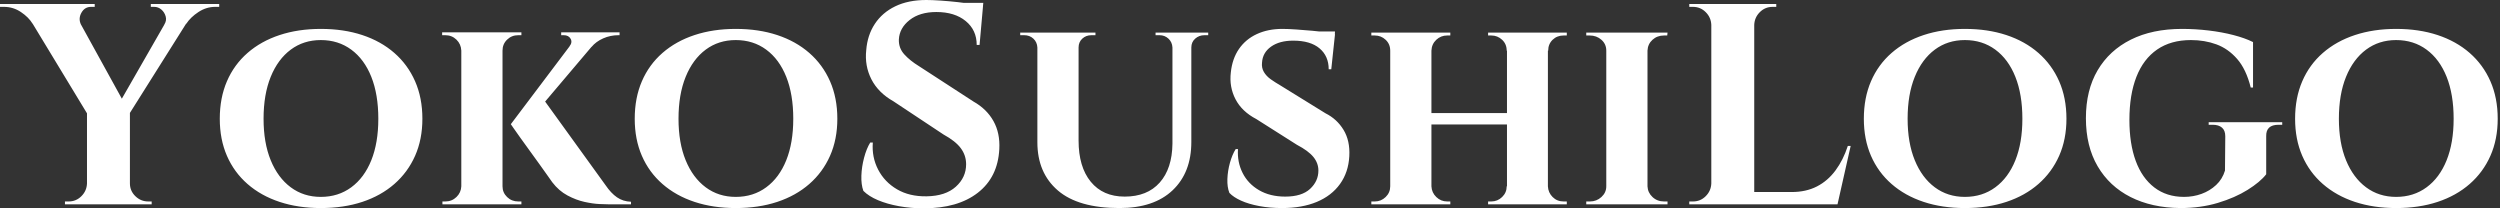 <svg baseProfile="full" height="28" version="1.1" viewBox="0 0 336 28" width="336" xmlns="http://www.w3.org/2000/svg" xmlns:ev="http://www.w3.org/2001/xml-events" xmlns:xlink="http://www.w3.org/1999/xlink"><rect x="0" y="0" width="336" height="28" fill="#333333" stroke="none"/><defs /><g><path d="M8.192 0.577 16.077 14.885 10.615 15.423 1.615 0.577ZM16.269 15.077V27.462H10.5V15.077ZM22.462 0.577H25.462L15.846 15.846L13.923 15.462ZM20.885 3.308Q21.231 2.769 21.077 2.212Q20.923 1.654 20.5 1.288Q20.077 0.923 19.538 0.923Q19.538 0.923 19.308 0.923Q19.077 0.923 19.077 0.923V0.538H28.269V0.923H27.731Q26.538 0.923 25.481 1.615Q24.423 2.308 23.846 3.192ZM9.692 3.308 3.192 3.192Q2.654 2.308 1.615 1.615Q0.577 0.923 -0.654 0.923H-1.192V0.538H11.538V0.923Q11.538 0.923 11.288 0.923Q11.038 0.923 11.038 0.923Q10.192 0.923 9.75 1.712Q9.308 2.5 9.692 3.308ZM10.615 24.654V27.462H7.538V27.077Q7.538 27.077 7.769 27.077Q8.0 27.077 8.038 27.077Q9.038 27.077 9.75 26.365Q10.462 25.654 10.5 24.654ZM16.154 24.654H16.269Q16.269 25.654 17.0 26.365Q17.731 27.077 18.731 27.077Q18.731 27.077 18.962 27.077Q19.192 27.077 19.192 27.077V27.462H16.154Z M41.923 3.885Q45.0 3.885 47.5 4.712Q50.0 5.538 51.808 7.115Q53.615 8.692 54.596 10.923Q55.577 13.154 55.577 15.962Q55.577 18.731 54.596 20.942Q53.615 23.154 51.808 24.731Q50.0 26.308 47.5 27.135Q45.0 27.962 41.923 27.962Q38.885 27.962 36.385 27.135Q33.885 26.308 32.077 24.731Q30.269 23.154 29.308 20.942Q28.346 18.731 28.346 15.962Q28.346 13.154 29.308 10.923Q30.269 8.692 32.077 7.115Q33.885 5.538 36.385 4.712Q38.885 3.885 41.923 3.885ZM41.923 26.462Q44.269 26.462 46.019 25.173Q47.769 23.885 48.712 21.538Q49.654 19.192 49.654 15.962Q49.654 12.692 48.712 10.327Q47.769 7.962 46.019 6.673Q44.269 5.385 41.923 5.385Q39.615 5.385 37.885 6.673Q36.154 7.962 35.192 10.327Q34.231 12.692 34.231 15.962Q34.231 19.192 35.192 21.538Q36.154 23.885 37.885 25.173Q39.615 26.462 41.923 26.462Z M71.577 12.962 80.192 24.885Q80.923 25.962 81.731 26.519Q82.538 27.077 83.615 27.115V27.462H80.654Q80.269 27.462 79.385 27.423Q78.5 27.385 77.365 27.135Q76.231 26.885 75.077 26.269Q73.923 25.654 73.038 24.5Q72.846 24.231 72.385 23.577Q71.923 22.923 71.288 22.038Q70.654 21.154 69.981 20.231Q69.308 19.308 68.731 18.5Q68.154 17.692 67.808 17.192Q67.462 16.692 67.462 16.692ZM79.731 4.615 69.692 16.462 67.462 16.692 76.577 4.615ZM82.077 4.346V4.731H81.923Q80.846 4.731 79.885 5.154Q78.923 5.577 78.308 6.308L75.346 6.231Q75.769 5.692 75.5 5.212Q75.231 4.731 74.577 4.731H74.231V4.346H81.923ZM66.346 4.346V27.462H60.808V4.346ZM60.885 25.038V27.462H58.269V27.077Q58.269 27.077 58.442 27.077Q58.615 27.077 58.654 27.077Q59.538 27.077 60.154 26.481Q60.769 25.885 60.808 25.038ZM66.231 25.038H66.346Q66.346 25.885 66.962 26.481Q67.577 27.077 68.462 27.077Q68.5 27.077 68.692 27.077Q68.885 27.077 68.885 27.077V27.462H66.231ZM66.231 6.808V4.346H68.885V4.731Q68.846 4.731 68.673 4.731Q68.5 4.731 68.462 4.731Q67.577 4.731 66.962 5.327Q66.346 5.923 66.346 6.808ZM60.885 6.808H60.808Q60.769 5.923 60.154 5.327Q59.538 4.731 58.654 4.731Q58.654 4.731 58.462 4.731Q58.269 4.731 58.231 4.731V4.346H60.885Z M97.692 3.885Q100.769 3.885 103.269 4.712Q105.769 5.538 107.577 7.115Q109.385 8.692 110.365 10.923Q111.346 13.154 111.346 15.962Q111.346 18.731 110.365 20.942Q109.385 23.154 107.577 24.731Q105.769 26.308 103.269 27.135Q100.769 27.962 97.692 27.962Q94.654 27.962 92.154 27.135Q89.654 26.308 87.846 24.731Q86.038 23.154 85.077 20.942Q84.115 18.731 84.115 15.962Q84.115 13.154 85.077 10.923Q86.038 8.692 87.846 7.115Q89.654 5.538 92.154 4.712Q94.654 3.885 97.692 3.885ZM97.692 26.462Q100.038 26.462 101.788 25.173Q103.538 23.885 104.481 21.538Q105.423 19.192 105.423 15.962Q105.423 12.692 104.481 10.327Q103.538 7.962 101.788 6.673Q100.038 5.385 97.692 5.385Q95.385 5.385 93.654 6.673Q91.923 7.962 90.962 10.327Q90.0 12.692 90.0 15.962Q90.0 19.192 90.962 21.538Q91.923 23.885 93.654 25.173Q95.385 26.462 97.692 26.462Z M123.308 0.0Q124.077 0.0 125.212 0.077Q126.346 0.154 127.558 0.288Q128.769 0.423 129.673 0.558Q130.577 0.692 130.923 0.846L130.462 6.038H130.077Q130.077 4.038 128.596 2.827Q127.115 1.615 124.654 1.615Q122.423 1.615 121.058 2.692Q119.692 3.769 119.615 5.308Q119.577 6.462 120.346 7.308Q121.115 8.154 122.308 8.885L129.654 13.654Q131.423 14.654 132.327 16.269Q133.231 17.885 133.115 20.038Q132.923 23.808 130.231 25.904Q127.538 28 122.923 28Q121.231 28 119.635 27.712Q118.038 27.423 116.808 26.904Q115.577 26.385 114.846 25.654Q114.538 24.808 114.577 23.615Q114.615 22.423 114.942 21.192Q115.269 19.962 115.769 19.154H116.115Q115.962 21.115 116.827 22.788Q117.692 24.462 119.365 25.442Q121.038 26.423 123.346 26.385Q125.885 26.346 127.269 25.096Q128.654 23.846 128.654 22.077Q128.654 20.885 127.942 19.923Q127.231 18.962 125.615 18.077L118.885 13.615Q116.846 12.462 115.923 10.654Q115.0 8.846 115.231 6.731Q115.385 4.731 116.385 3.212Q117.385 1.692 119.135 0.846Q120.885 0.0 123.308 0.0ZM130.962 0.385 130.885 1.192H126.346V0.385Z M143.769 4.385V18.885Q143.769 22.423 145.404 24.423Q147.038 26.423 149.962 26.423Q153.0 26.423 154.673 24.538Q156.346 22.654 156.385 19.308V4.385H158.923V19.077Q158.923 23.192 156.404 25.577Q153.885 27.962 149.269 27.962Q143.731 27.962 140.981 25.596Q138.231 23.231 138.231 19.115V4.385ZM138.308 4.385V6.385H138.231Q138.192 5.654 137.692 5.192Q137.192 4.731 136.462 4.731Q136.462 4.731 136.192 4.731Q135.923 4.731 135.923 4.731V4.385ZM146.038 4.385V4.731Q146.038 4.731 145.769 4.731Q145.5 4.731 145.5 4.731Q144.769 4.731 144.269 5.192Q143.769 5.654 143.769 6.385H143.692V4.385ZM156.462 4.385V6.385H156.385Q156.346 5.654 155.846 5.192Q155.346 4.731 154.654 4.731Q154.654 4.731 154.385 4.731Q154.115 4.731 154.115 4.731V4.385ZM161.192 4.385V4.731Q161.192 4.731 160.942 4.731Q160.692 4.731 160.692 4.731Q159.962 4.731 159.442 5.192Q158.923 5.654 158.923 6.385H158.846V4.385Z M171.154 3.885Q171.923 3.885 173.019 3.962Q174.115 4.038 175.192 4.135Q176.269 4.231 177.096 4.365Q177.923 4.5 178.231 4.615L177.731 9.308H177.385Q177.385 7.538 176.154 6.5Q174.923 5.462 172.615 5.462Q170.769 5.462 169.635 6.269Q168.5 7.077 168.423 8.423Q168.346 9.115 168.673 9.673Q169.0 10.231 169.596 10.654Q170.192 11.077 170.923 11.5L176.962 15.231Q178.5 16.0 179.385 17.462Q180.269 18.923 180.154 21.0Q180.038 23.154 178.904 24.731Q177.769 26.308 175.788 27.135Q173.808 27.962 171.115 27.962Q169.462 27.962 168.038 27.692Q166.615 27.423 165.596 26.962Q164.577 26.5 164.038 25.923Q163.731 25.154 163.769 24.058Q163.808 22.962 164.115 21.865Q164.423 20.769 164.885 20.038H165.192Q165.077 21.769 165.808 23.231Q166.538 24.692 168.019 25.558Q169.5 26.423 171.538 26.423Q173.769 26.423 174.885 25.385Q176.0 24.346 176.0 22.923Q176.0 21.923 175.327 21.096Q174.654 20.269 173.115 19.462L167.654 16.0Q165.731 15 164.865 13.346Q164.0 11.692 164.231 9.731Q164.423 7.885 165.327 6.577Q166.231 5.269 167.731 4.577Q169.231 3.885 171.154 3.885ZM178.231 4.231 178.192 4.923H174.077V4.231Z M206.846 4.385V27.462H201.346V4.385ZM191.192 4.385V27.462H185.654V4.385ZM201.654 15.192V16.731H190.846V15.192ZM185.769 25.038V27.462H183.115V27.077Q183.115 27.077 183.327 27.077Q183.538 27.077 183.577 27.077Q184.423 27.077 185.038 26.481Q185.654 25.885 185.654 25.038ZM191.115 25.038H191.192Q191.231 25.885 191.846 26.481Q192.462 27.077 193.308 27.077Q193.308 27.077 193.519 27.077Q193.731 27.077 193.731 27.077V27.462H191.115ZM191.115 6.808V4.385H193.731V4.769Q193.731 4.769 193.519 4.769Q193.308 4.769 193.308 4.769Q192.462 4.769 191.846 5.346Q191.231 5.923 191.192 6.808ZM185.769 6.808H185.654Q185.654 5.923 185.038 5.346Q184.423 4.769 183.577 4.769Q183.538 4.769 183.327 4.769Q183.115 4.769 183.115 4.769V4.385H185.769ZM201.423 25.038V27.462H198.808V27.077Q198.808 27.077 199.019 27.077Q199.231 27.077 199.231 27.077Q200.077 27.077 200.692 26.481Q201.308 25.885 201.308 25.038ZM206.731 25.038H206.846Q206.885 25.885 207.481 26.481Q208.077 27.077 208.962 27.077Q208.962 27.077 209.173 27.077Q209.385 27.077 209.385 27.077V27.462H206.731ZM206.769 6.808V4.385H209.385V4.769Q209.385 4.769 209.173 4.769Q208.962 4.769 208.962 4.769Q208.077 4.769 207.481 5.346Q206.885 5.923 206.885 6.808ZM201.423 6.808H201.308Q201.308 5.923 200.692 5.346Q200.077 4.769 199.231 4.769Q199.231 4.769 199.019 4.769Q198.808 4.769 198.808 4.769V4.385H201.423Z M220.231 4.385V27.462H214.692V4.385ZM214.808 25.038V27.462H212V27.077Q212 27.077 212.231 27.077Q212.462 27.077 212.5 27.077Q213.385 27.077 214.038 26.481Q214.692 25.885 214.692 25.038ZM220.154 25.038H220.231Q220.269 25.885 220.904 26.481Q221.538 27.077 222.462 27.077Q222.462 27.077 222.673 27.077Q222.885 27.077 222.923 27.077V27.462H220.154ZM220.154 6.808V4.385H222.923L222.885 4.769Q222.885 4.769 222.692 4.769Q222.5 4.769 222.462 4.769Q221.538 4.769 220.904 5.346Q220.269 5.923 220.231 6.808ZM214.808 6.808H214.692Q214.692 5.923 214.038 5.346Q213.385 4.769 212.462 4.769Q212.462 4.769 212.231 4.769Q212 4.769 212 4.769V4.385H214.808Z M234.577 0.538V27.462H228.808V0.538ZM244.731 25.808 245.654 27.462H234.462V25.808ZM247.538 19.615 245.769 27.462H238.231L239.615 25.808Q241.538 25.808 243 25.058Q244.462 24.308 245.5 22.904Q246.538 21.5 247.154 19.615ZM228.923 24.654V27.462H225.846V27.077Q225.846 27.077 226.096 27.077Q226.346 27.077 226.346 27.077Q227.346 27.077 228.058 26.365Q228.769 25.654 228.808 24.654ZM228.923 3.346H228.808Q228.769 2.346 228.058 1.635Q227.346 0.923 226.346 0.923Q226.346 0.923 226.096 0.923Q225.846 0.923 225.846 0.923V0.538H228.923ZM234.462 3.346V0.538H237.538V0.923Q237.5 0.923 237.269 0.923Q237.038 0.923 237.038 0.923Q236.038 0.923 235.327 1.635Q234.615 2.346 234.577 3.346Z M262.885 3.885Q265.962 3.885 268.462 4.712Q270.962 5.538 272.769 7.115Q274.577 8.692 275.558 10.923Q276.538 13.154 276.538 15.962Q276.538 18.731 275.558 20.942Q274.577 23.154 272.769 24.731Q270.962 26.308 268.462 27.135Q265.962 27.962 262.885 27.962Q259.846 27.962 257.346 27.135Q254.846 26.308 253.038 24.731Q251.231 23.154 250.269 20.942Q249.308 18.731 249.308 15.962Q249.308 13.154 250.269 10.923Q251.231 8.692 253.038 7.115Q254.846 5.538 257.346 4.712Q259.846 3.885 262.885 3.885ZM262.885 26.462Q265.231 26.462 266.981 25.173Q268.731 23.885 269.673 21.538Q270.615 19.192 270.615 15.962Q270.615 12.692 269.673 10.327Q268.731 7.962 266.981 6.673Q265.231 5.385 262.885 5.385Q260.577 5.385 258.846 6.673Q257.115 7.962 256.154 10.327Q255.192 12.692 255.192 15.962Q255.192 19.192 256.154 21.538Q257.115 23.885 258.846 25.173Q260.577 26.462 262.885 26.462Z M292.077 3.885Q293.846 3.885 295.635 4.096Q297.423 4.308 298.981 4.712Q300.538 5.115 301.615 5.654V11.769H301.308Q300.692 9.308 299.481 7.923Q298.269 6.538 296.692 5.962Q295.115 5.385 293.269 5.385Q290.577 5.385 288.731 6.654Q286.885 7.923 285.942 10.327Q285.0 12.731 285.0 16.115Q285.0 19.308 285.846 21.615Q286.692 23.923 288.346 25.192Q290.0 26.462 292.346 26.462Q293.577 26.462 294.692 26.058Q295.808 25.654 296.654 24.865Q297.5 24.077 297.846 22.923L297.885 18.308Q297.885 17.538 297.442 17.154Q297.0 16.769 296.192 16.769H295.654V16.423H305.538V16.769H305.038Q303.346 16.769 303.385 18.308V23.423Q302.577 24.462 300.885 25.519Q299.192 26.577 296.885 27.269Q294.577 27.962 291.846 27.962Q288.0 27.923 285.154 26.481Q282.308 25.038 280.731 22.346Q279.154 19.654 279.154 15.885Q279.154 12.115 280.731 9.442Q282.308 6.769 285.192 5.327Q288.077 3.885 292.077 3.885Z M320.846 3.885Q323.923 3.885 326.423 4.712Q328.923 5.538 330.731 7.115Q332.538 8.692 333.519 10.923Q334.5 13.154 334.5 15.962Q334.5 18.731 333.519 20.942Q332.538 23.154 330.731 24.731Q328.923 26.308 326.423 27.135Q323.923 27.962 320.846 27.962Q317.808 27.962 315.308 27.135Q312.808 26.308 311.0 24.731Q309.192 23.154 308.231 20.942Q307.269 18.731 307.269 15.962Q307.269 13.154 308.231 10.923Q309.192 8.692 311.0 7.115Q312.808 5.538 315.308 4.712Q317.808 3.885 320.846 3.885ZM320.846 26.462Q323.192 26.462 324.942 25.173Q326.692 23.885 327.635 21.538Q328.577 19.192 328.577 15.962Q328.577 12.692 327.635 10.327Q326.692 7.962 324.942 6.673Q323.192 5.385 320.846 5.385Q318.538 5.385 316.808 6.673Q315.077 7.962 314.115 10.327Q313.154 12.692 313.154 15.962Q313.154 19.192 314.115 21.538Q315.077 23.885 316.808 25.173Q318.538 26.462 320.846 26.462Z " fill="rgb(255,255,255)" transform="translate(1.192, 0)" /></g></svg>